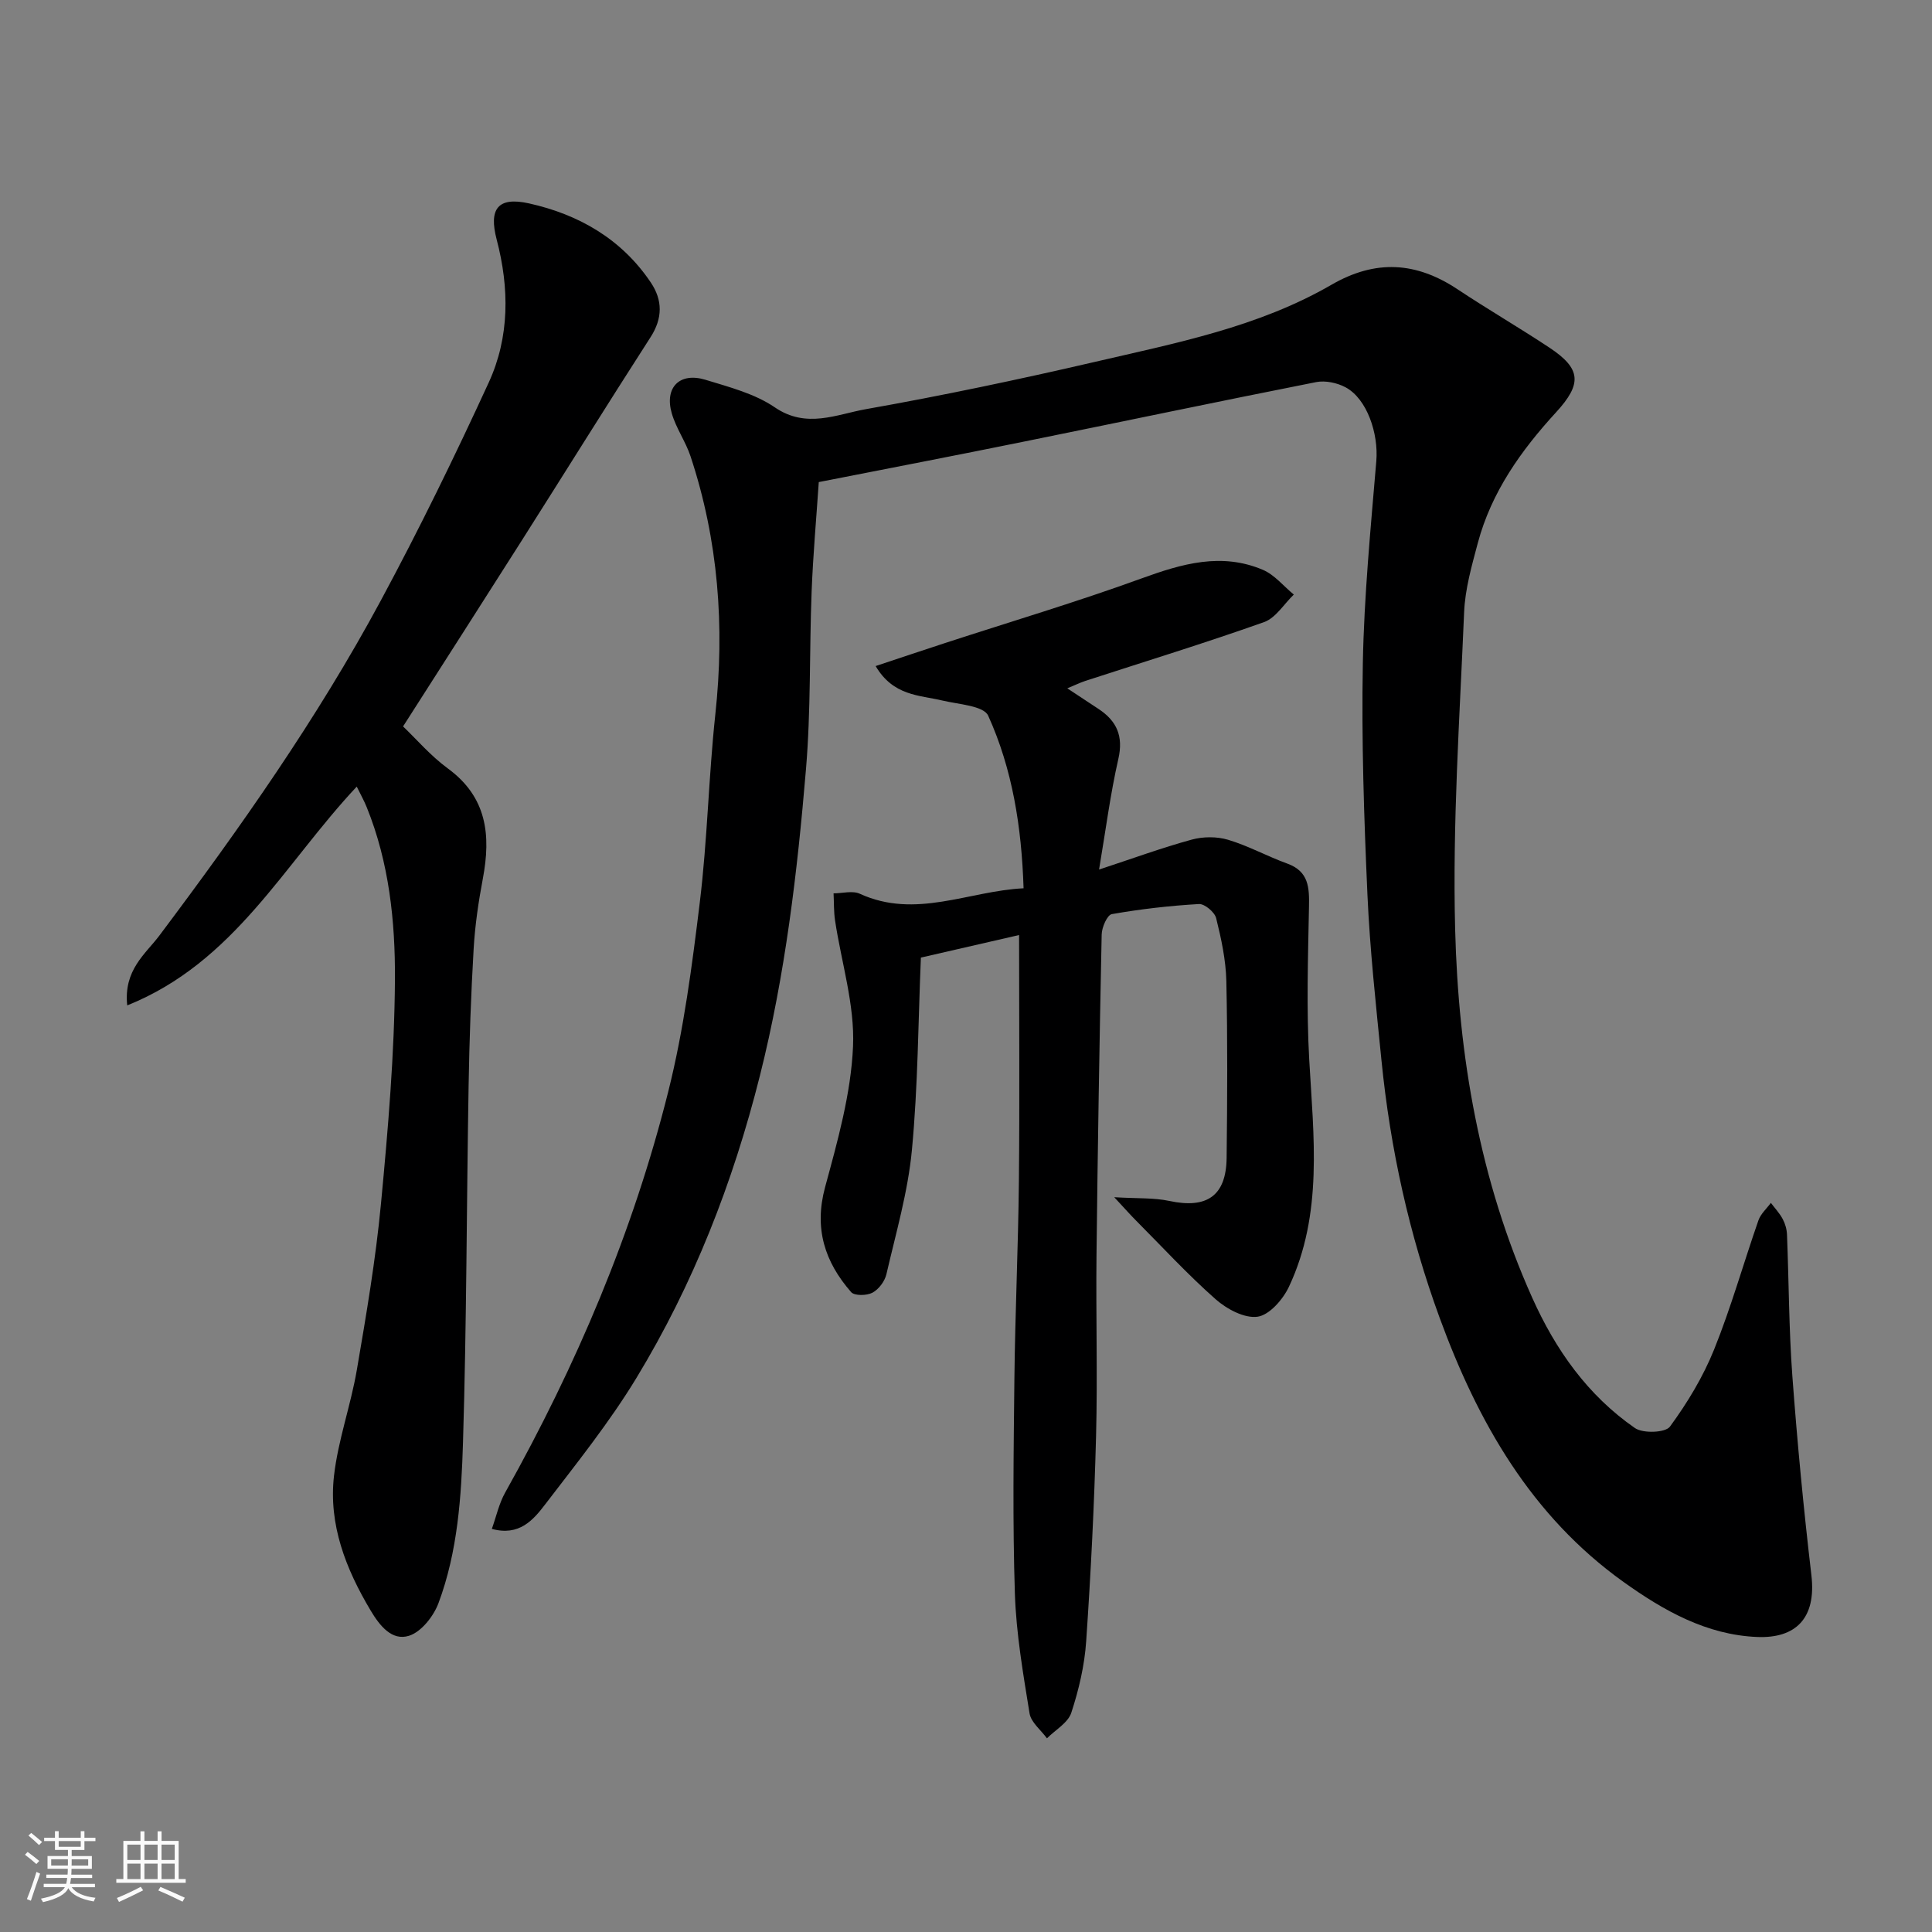 <svg enable-background="new 0 0 400 400" viewBox="0 0 400 400" xmlns="http://www.w3.org/2000/svg"><rect x="0" y="0" width="400" height="400" fill="#808080" stroke="none"/><path d="m5.17 384 .55-.58c.85.61 1.65 1.24 2.4 1.87l-.59.64c-.83-.73-1.62-1.38-2.36-1.93m1.22 9.53-.82-.34c.71-1.76 1.37-3.64 1.98-5.63.24.13.5.25.76.36-.6 1.67-1.24 3.54-1.92 5.61m-.5-13.5.57-.54c.56.44 1.31 1.06 2.26 1.87l-.64.64c-.68-.66-1.41-1.32-2.19-1.97m3.25.46h2.24v-1.36h.77v1.36h4.57v-1.36h.76v1.36h2.28v.69h-2.28v1.84h-2.64v1.26h4.18v2.64h-4.21c0 .45-.02.86-.05 1.21h4.32v.69h-4.38c-.04.34-.1.75-.19 1.22h5.15v.69h-4.82c.87 1.19 2.51 1.92 4.93 2.19-.17.31-.3.57-.37.76-2.77-.49-4.52-1.41-5.26-2.76-.56 1.26-2.3 2.23-5.24 2.9-.12-.24-.26-.48-.43-.72 2.73-.55 4.38-1.34 4.96-2.38h-4.38v-.69h4.65c.1-.38.17-.79.21-1.22h-4.32v-.69h4.4c.03-.34.05-.75.05-1.21h-4.2v-2.64h4.23v-1.26h-2.69v-1.84h-2.24zm1.46 4.46v1.29h3.45c.01-.4.02-.57.01-.53v-.32-.45h-3.46zm1.55-2.59h4.57v-1.19h-4.57zm6.11 2.59h-3.42v.77c-.01.19-.01.37-.02.53h3.44z" fill="#fafafa"/><path d="m32.63 379.16h.82v1.98h3.54v7.89h1.46v.78h-14.37v-.78h1.46v-7.89h3.54v-1.98h.82v1.98h2.73zm-3.49 11.48.5.73c-1.61.82-3.28 1.63-5 2.41-.13-.27-.28-.55-.44-.82 1.75-.72 3.4-1.49 4.94-2.32m-2.78-5.55h2.73v-3.18h-2.73zm0 3.95h2.73v-3.2h-2.73zm3.54-3.95h2.73v-3.18h-2.73zm0 3.95h2.73v-3.2h-2.73zm7.89 4.68c-1.84-.92-3.51-1.7-5.02-2.32l.45-.73c1.89.8 3.57 1.55 5.04 2.23zm-1.62-11.81h-2.73v3.18h2.73zm-2.73 7.13h2.73v-3.2h-2.73z" fill="#fafafa"/><g fill="#000001"><path d="m169.52 99.81c-.49 7.29-1.18 14.96-1.48 22.64-.48 12.26-.14 24.58-1.17 36.79-1.79 21.34-4.28 42.55-9.54 63.47-5.58 22.18-13.76 43.14-25.57 62.59-5.58 9.19-12.38 17.66-18.93 26.22-2.44 3.19-5.34 6.57-11 5.02.92-2.57 1.48-5.24 2.76-7.52 14.73-26.3 26.48-53.88 33.79-83.12 3.2-12.78 4.91-26 6.51-39.11 1.57-12.9 1.82-25.95 3.21-38.88 1.97-18.23.63-36.05-5.14-53.46-1.01-3.04-2.98-5.78-3.87-8.85-1.57-5.38 1.62-8.6 6.97-6.97 4.93 1.51 10.2 2.87 14.36 5.71 6.54 4.47 12.77 1.45 18.87.37 15.87-2.81 31.67-6.14 47.37-9.78 16.77-3.9 33.85-7.2 48.98-15.96 9.19-5.32 17.58-4.76 26.17.95 6.25 4.15 12.74 7.92 18.99 12.06 6.59 4.37 6.77 7.49 1.36 13.39-7.25 7.9-13.39 16.53-16.2 27.07-1.25 4.7-2.63 9.51-2.83 14.32-.92 21.86-2.42 43.76-1.86 65.59.67 26.23 5.06 52 15.94 76.29 4.86 10.85 11.5 20.24 21.28 27.02 1.67 1.16 6.32.98 7.25-.29 3.61-4.92 6.86-10.3 9.14-15.95 3.52-8.73 6.08-17.85 9.18-26.75.47-1.35 1.7-2.43 2.58-3.63.83 1.11 1.81 2.14 2.45 3.35.52.97.85 2.14.89 3.24.39 9.77.39 19.56 1.11 29.3 1.02 13.75 2.33 27.5 3.94 41.2 1.06 9.02-3.35 13.11-11.22 12.79-10.51-.43-19.4-5.48-27.67-11.39-19.13-13.68-30.19-33.13-38.08-54.7-6.31-17.23-10.22-35.03-12.04-53.28-1.14-11.45-2.4-22.91-2.91-34.4-.71-15.92-1.24-31.87-.95-47.8.26-13.98 1.62-27.94 2.79-41.89.48-5.72-1.94-12.92-6.38-15.28-1.74-.93-4.17-1.44-6.07-1.07-20.14 3.98-40.23 8.21-60.36 12.29-13.76 2.8-27.53 5.45-42.62 8.41z"/><path d="m220.97 142.51c2.42 1.6 4.45 2.94 6.47 4.27 3.79 2.5 5.18 5.64 4.1 10.36-1.66 7.28-2.61 14.72-3.99 22.89 6.94-2.28 12.98-4.5 19.16-6.19 2.36-.65 5.22-.67 7.56.03 4.19 1.25 8.09 3.42 12.21 4.91 4.53 1.63 4.61 5.01 4.53 9-.2 10.53-.54 21.09.05 31.59.9 15.95 2.9 31.94-4.2 47.04-1.23 2.62-4.03 5.84-6.48 6.2-2.71.39-6.39-1.58-8.69-3.61-5.8-5.12-11.06-10.84-16.52-16.33-1.14-1.14-2.2-2.35-4.48-4.8 4.8.29 8.2.09 11.4.77 7.79 1.67 11.78-1.05 11.87-8.93.14-12.2.21-24.4-.06-36.59-.1-4.37-1.05-8.77-2.11-13.03-.31-1.24-2.38-2.98-3.55-2.92-6.04.35-12.09 1.04-18.05 2.09-.95.17-2.07 2.73-2.1 4.21-.46 22.09-.82 44.19-1.07 66.29-.14 12.5.23 25-.09 37.49-.37 14.21-1.08 28.41-2.05 42.59-.34 4.98-1.52 10.01-3.08 14.77-.69 2.09-3.3 3.55-5.04 5.29-1.24-1.71-3.29-3.29-3.6-5.15-1.33-8.23-2.77-16.52-3.04-24.82-.48-14.81-.26-29.66-.1-44.48.15-13.6.79-27.2.93-40.8.17-16.92.04-33.85.04-51.06-6.01 1.38-12.73 2.93-20.33 4.67-.56 13.21-.6 26.59-1.86 39.85-.82 8.66-3.31 17.18-5.28 25.71-.34 1.46-1.59 3.13-2.89 3.82-1.18.62-3.72.67-4.41-.12-5.46-6.24-7.71-13.17-5.4-21.71 2.59-9.56 5.37-19.36 5.79-29.15.38-8.62-2.41-17.37-3.72-26.08-.28-1.85-.21-3.75-.31-5.62 1.82 0 3.92-.61 5.43.08 11.58 5.3 22.5-.57 33.91-1.13-.41-12.73-2.31-24.67-7.33-35.74-.94-2.06-6.15-2.34-9.47-3.13-4.8-1.14-10.17-.93-13.83-7.14 5.07-1.68 9.72-3.25 14.38-4.77 13.59-4.43 27.3-8.51 40.72-13.39 8.36-3.04 16.52-5.4 25.08-1.76 2.42 1.03 4.28 3.38 6.4 5.12-2.04 1.95-3.74 4.84-6.16 5.7-12.25 4.35-24.68 8.16-37.05 12.19-1.12.38-2.21.91-3.69 1.52z"/><path d="m73.86 162.86c-15.1 16.09-25.3 36.37-47.52 45.3-.78-7.35 3.79-10.65 6.64-14.44 16.68-22.22 32.68-44.9 45.86-69.38 7.96-14.78 15.34-29.9 22.35-45.15 4.33-9.42 4.28-19.55 1.64-29.6-1.67-6.37.26-8.91 6.69-7.48 10.32 2.29 19.18 7.38 25.23 16.39 2.45 3.65 2.47 7.38-.06 11.31-9 13.98-17.78 28.1-26.69 42.14-8.03 12.65-16.13 25.27-24.55 38.45 2.71 2.58 5.68 6.07 9.27 8.7 8.12 5.94 8.94 13.83 7.25 22.8-.91 4.82-1.63 9.71-1.91 14.6-.55 9.42-.88 18.86-1.04 28.3-.42 24.59-.41 49.2-1.16 73.78-.34 11.24-1.08 22.64-5.08 33.34-1.02 2.72-3.56 5.95-6.1 6.75-3.53 1.11-6.05-2.05-7.95-5.24-5.14-8.62-8.73-17.78-7.58-27.87.84-7.39 3.47-14.57 4.73-21.94 1.96-11.43 3.91-22.9 5-34.44 1.46-15.42 2.79-30.92 2.89-46.39.07-12.04-1.21-24.2-5.83-35.63-.53-1.34-1.25-2.6-2.08-4.3z"/></g></svg>